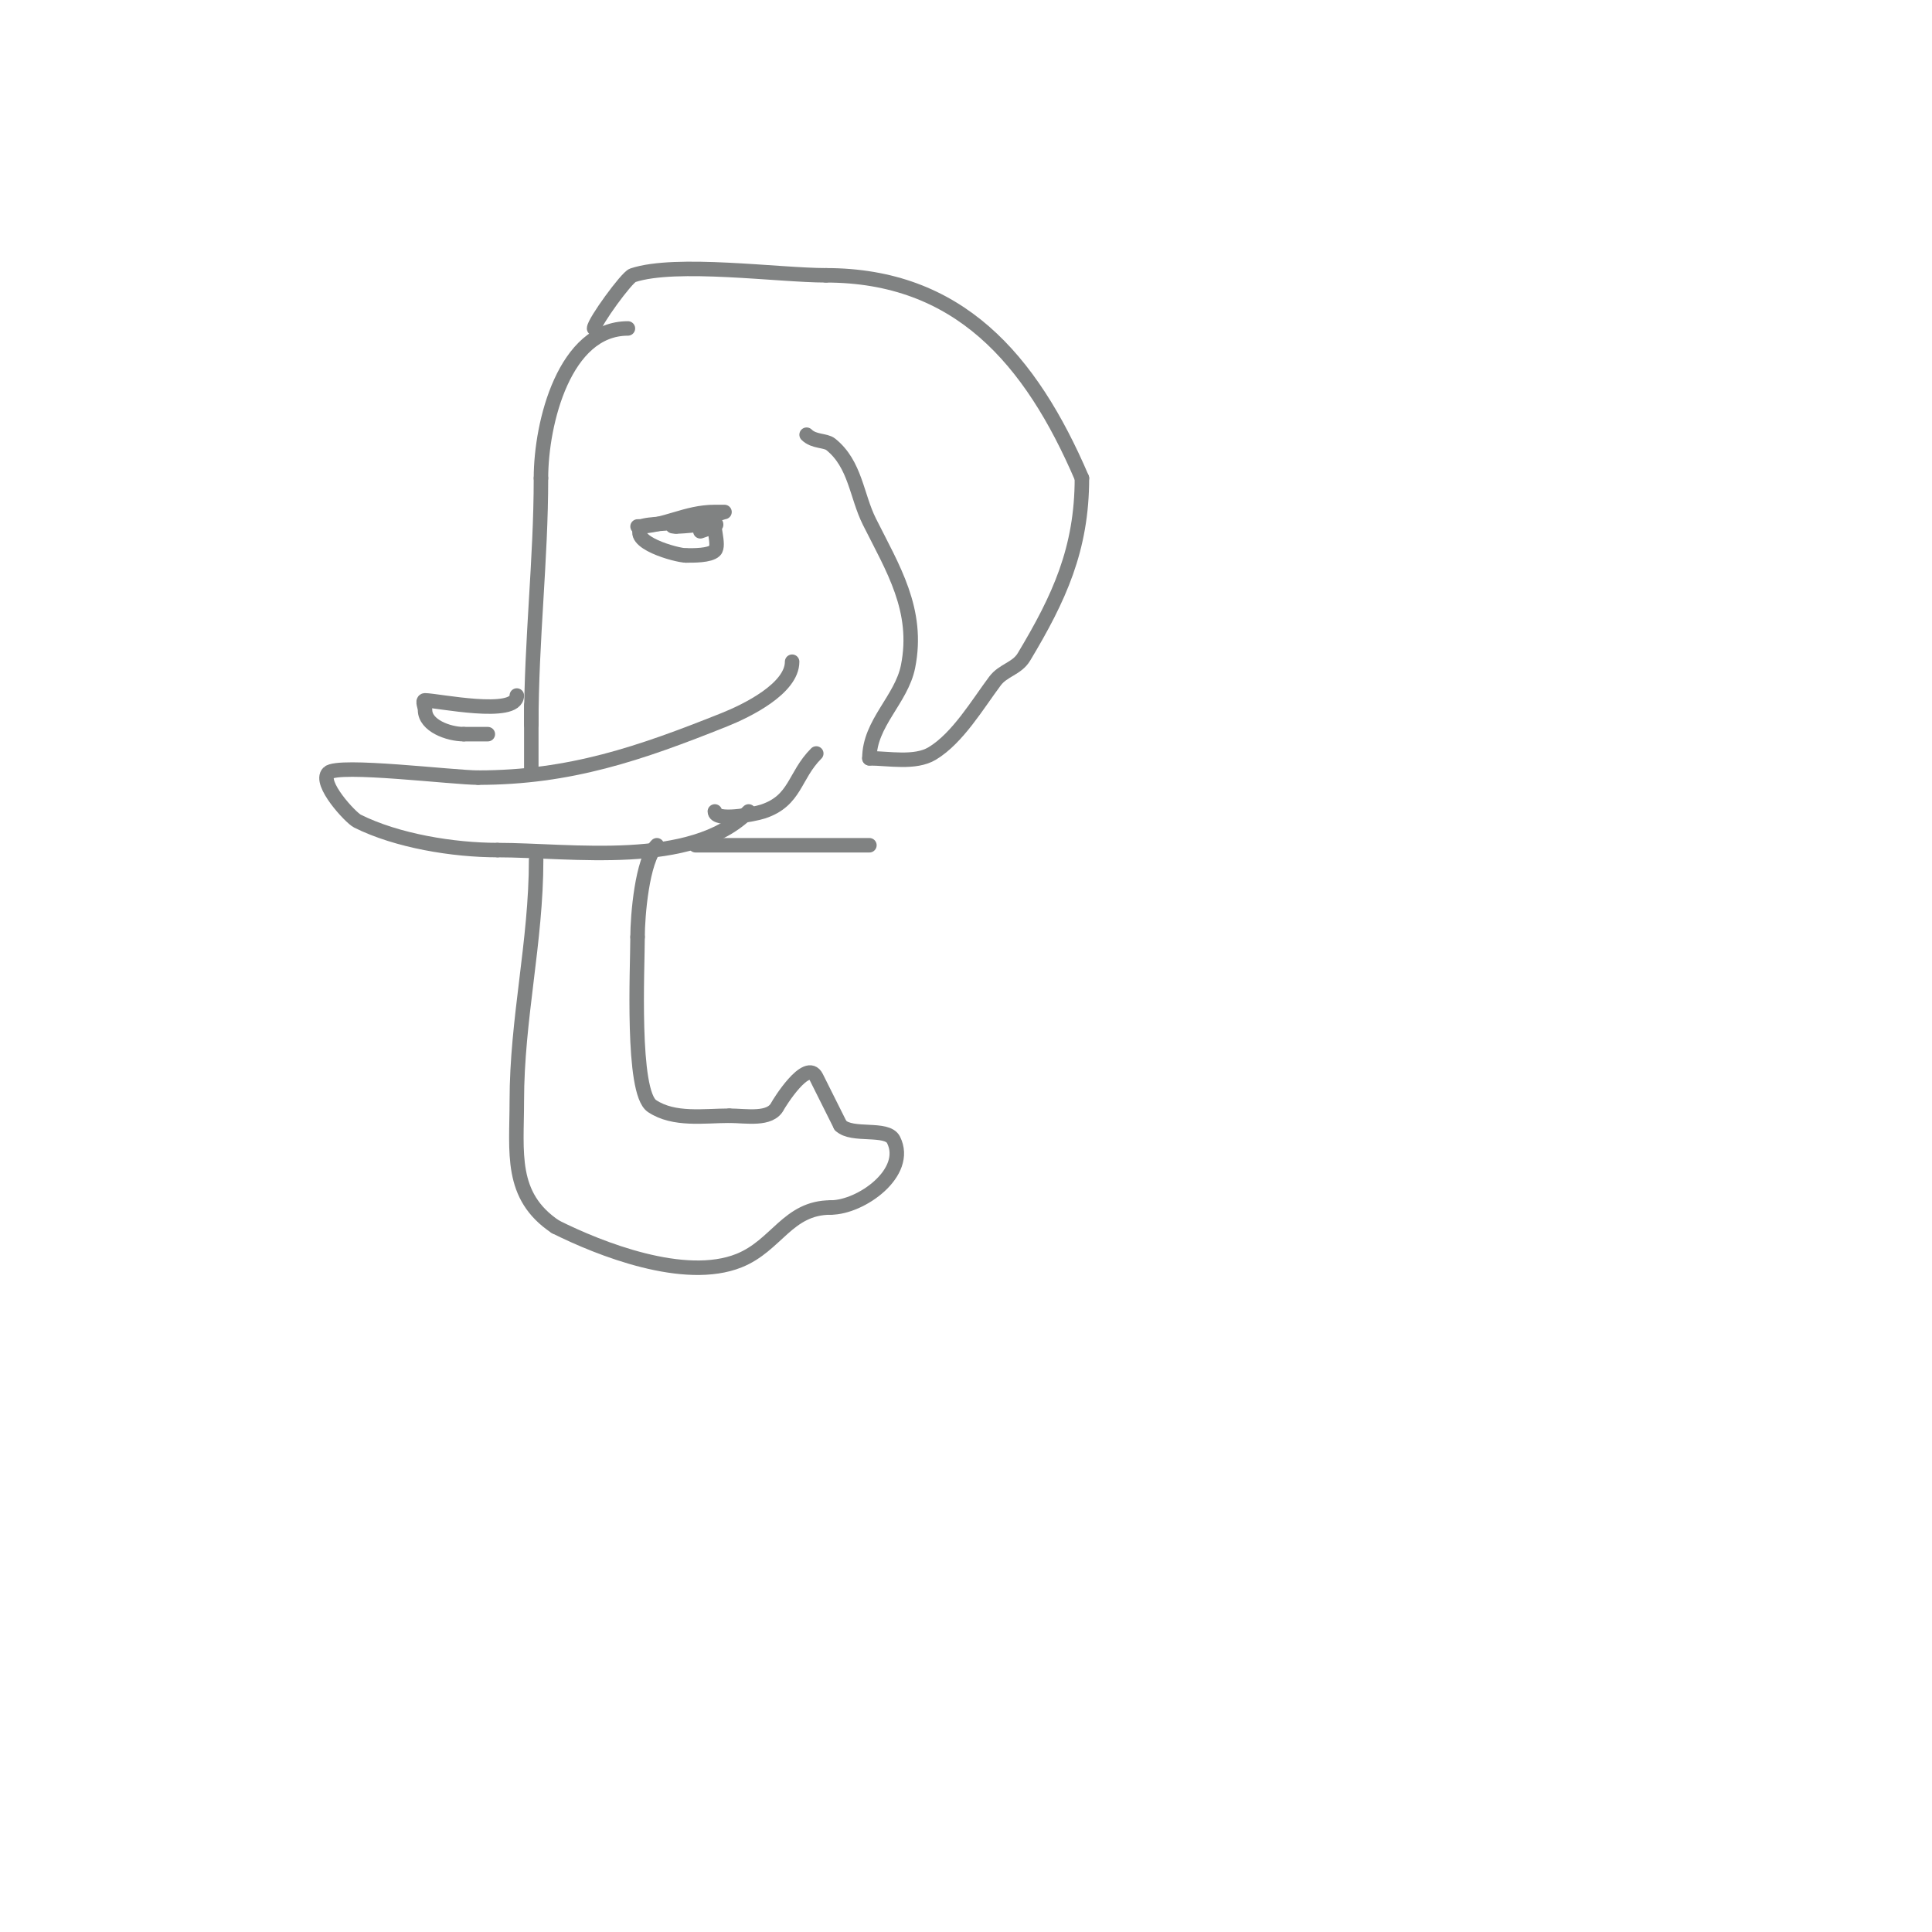 <svg viewBox='0 0 400 400' version='1.1' xmlns='http://www.w3.org/2000/svg' xmlns:xlink='http://www.w3.org/1999/xlink'><g fill='none' stroke='#808282' stroke-width='3' stroke-linecap='round' stroke-linejoin='round'><path d='M130,68c-13.08,0 -18,19.45 -18,31'/><path d='M112,99c0,16.967 -2,33.458 -2,51'/><path d='M164,137c0,5.553 -9.38,10.152 -14,12c-17.544,7.017 -32.008,12 -51,12'/><path d='M99,161c-5.144,0 -29.046,-2.954 -31,-1c-2.096,2.096 4.576,9.288 6,10c8.186,4.093 19.836,6 29,6'/><path d='M103,176c15.264,0 40.134,3.866 52,-8'/><path d='M110,146c0,4.333 0,8.667 0,13'/><path d='M111,178c0,17.09 -4,32.872 -4,50c0,10.571 -1.555,19.63 8,26'/><path d='M115,254c9.252,4.626 26.712,11.515 38,7c7.802,-3.121 10.078,-11 19,-11'/><path d='M172,250c6.266,0 16.388,-7.224 13,-14c-1.358,-2.716 -8.608,-0.608 -11,-3'/><path d='M174,233c-1.62,-3.24 -3.338,-6.675 -5,-10c-1.965,-3.93 -7.79,5.58 -8,6c-1.51,3.02 -6.55,2 -10,2'/><path d='M151,231c-5.205,0 -11.458,1.028 -16,-2c-4.286,-2.857 -3,-28.663 -3,-35'/><path d='M132,194c0,-4.389 0.94,-15.94 4,-19'/><path d='M167,90c1.514,1.514 3.89,1.112 5,2c5.099,4.079 5.323,10.646 8,16c4.806,9.612 10.337,18.315 8,30c-1.368,6.841 -8,11.733 -8,19'/><path d='M180,157c3.949,0 9.449,1.131 13,-1c5.283,-3.17 9.463,-10.283 13,-15c1.717,-2.289 4.526,-2.543 6,-5c7.298,-12.164 12,-22.333 12,-37'/><path d='M224,99c-10.627,-24.797 -25.663,-42 -53,-42'/><path d='M171,57c-9.791,0 -31.053,-2.982 -40,0c-1.255,0.418 -8,9.7 -8,11'/><path d='M132,109c5.647,0 9.927,-3 16,-3c0.667,0 2,0 2,0c0,0 -1.675,0.35 -2,1c-0.713,1.427 1.091,5.91 0,7c-1.059,1.059 -4.467,1 -6,1'/><path d='M142,115c-1.855,0 -12.193,-2.807 -9,-6c0.582,-0.582 7.654,-0.663 9,-1c0.97,-0.243 4,0 3,0c-0.447,0 -8.147,1 -5,1'/><path d='M140,109c3.663,0 13.308,-1.769 5,1'/><path d='M107,144c0,4.485 -16.523,1 -19,1c-0.667,0 0,1.333 0,2c0,3.225 4.846,5 8,5'/><path d='M96,152c1.667,0 3.333,0 5,0'/><path d='M148,168c0,2.118 7.985,0.672 10,0c6.782,-2.261 6.383,-7.383 11,-12'/><path d='M144,175c11.976,0 23.976,0 36,0'/></g>
</svg>